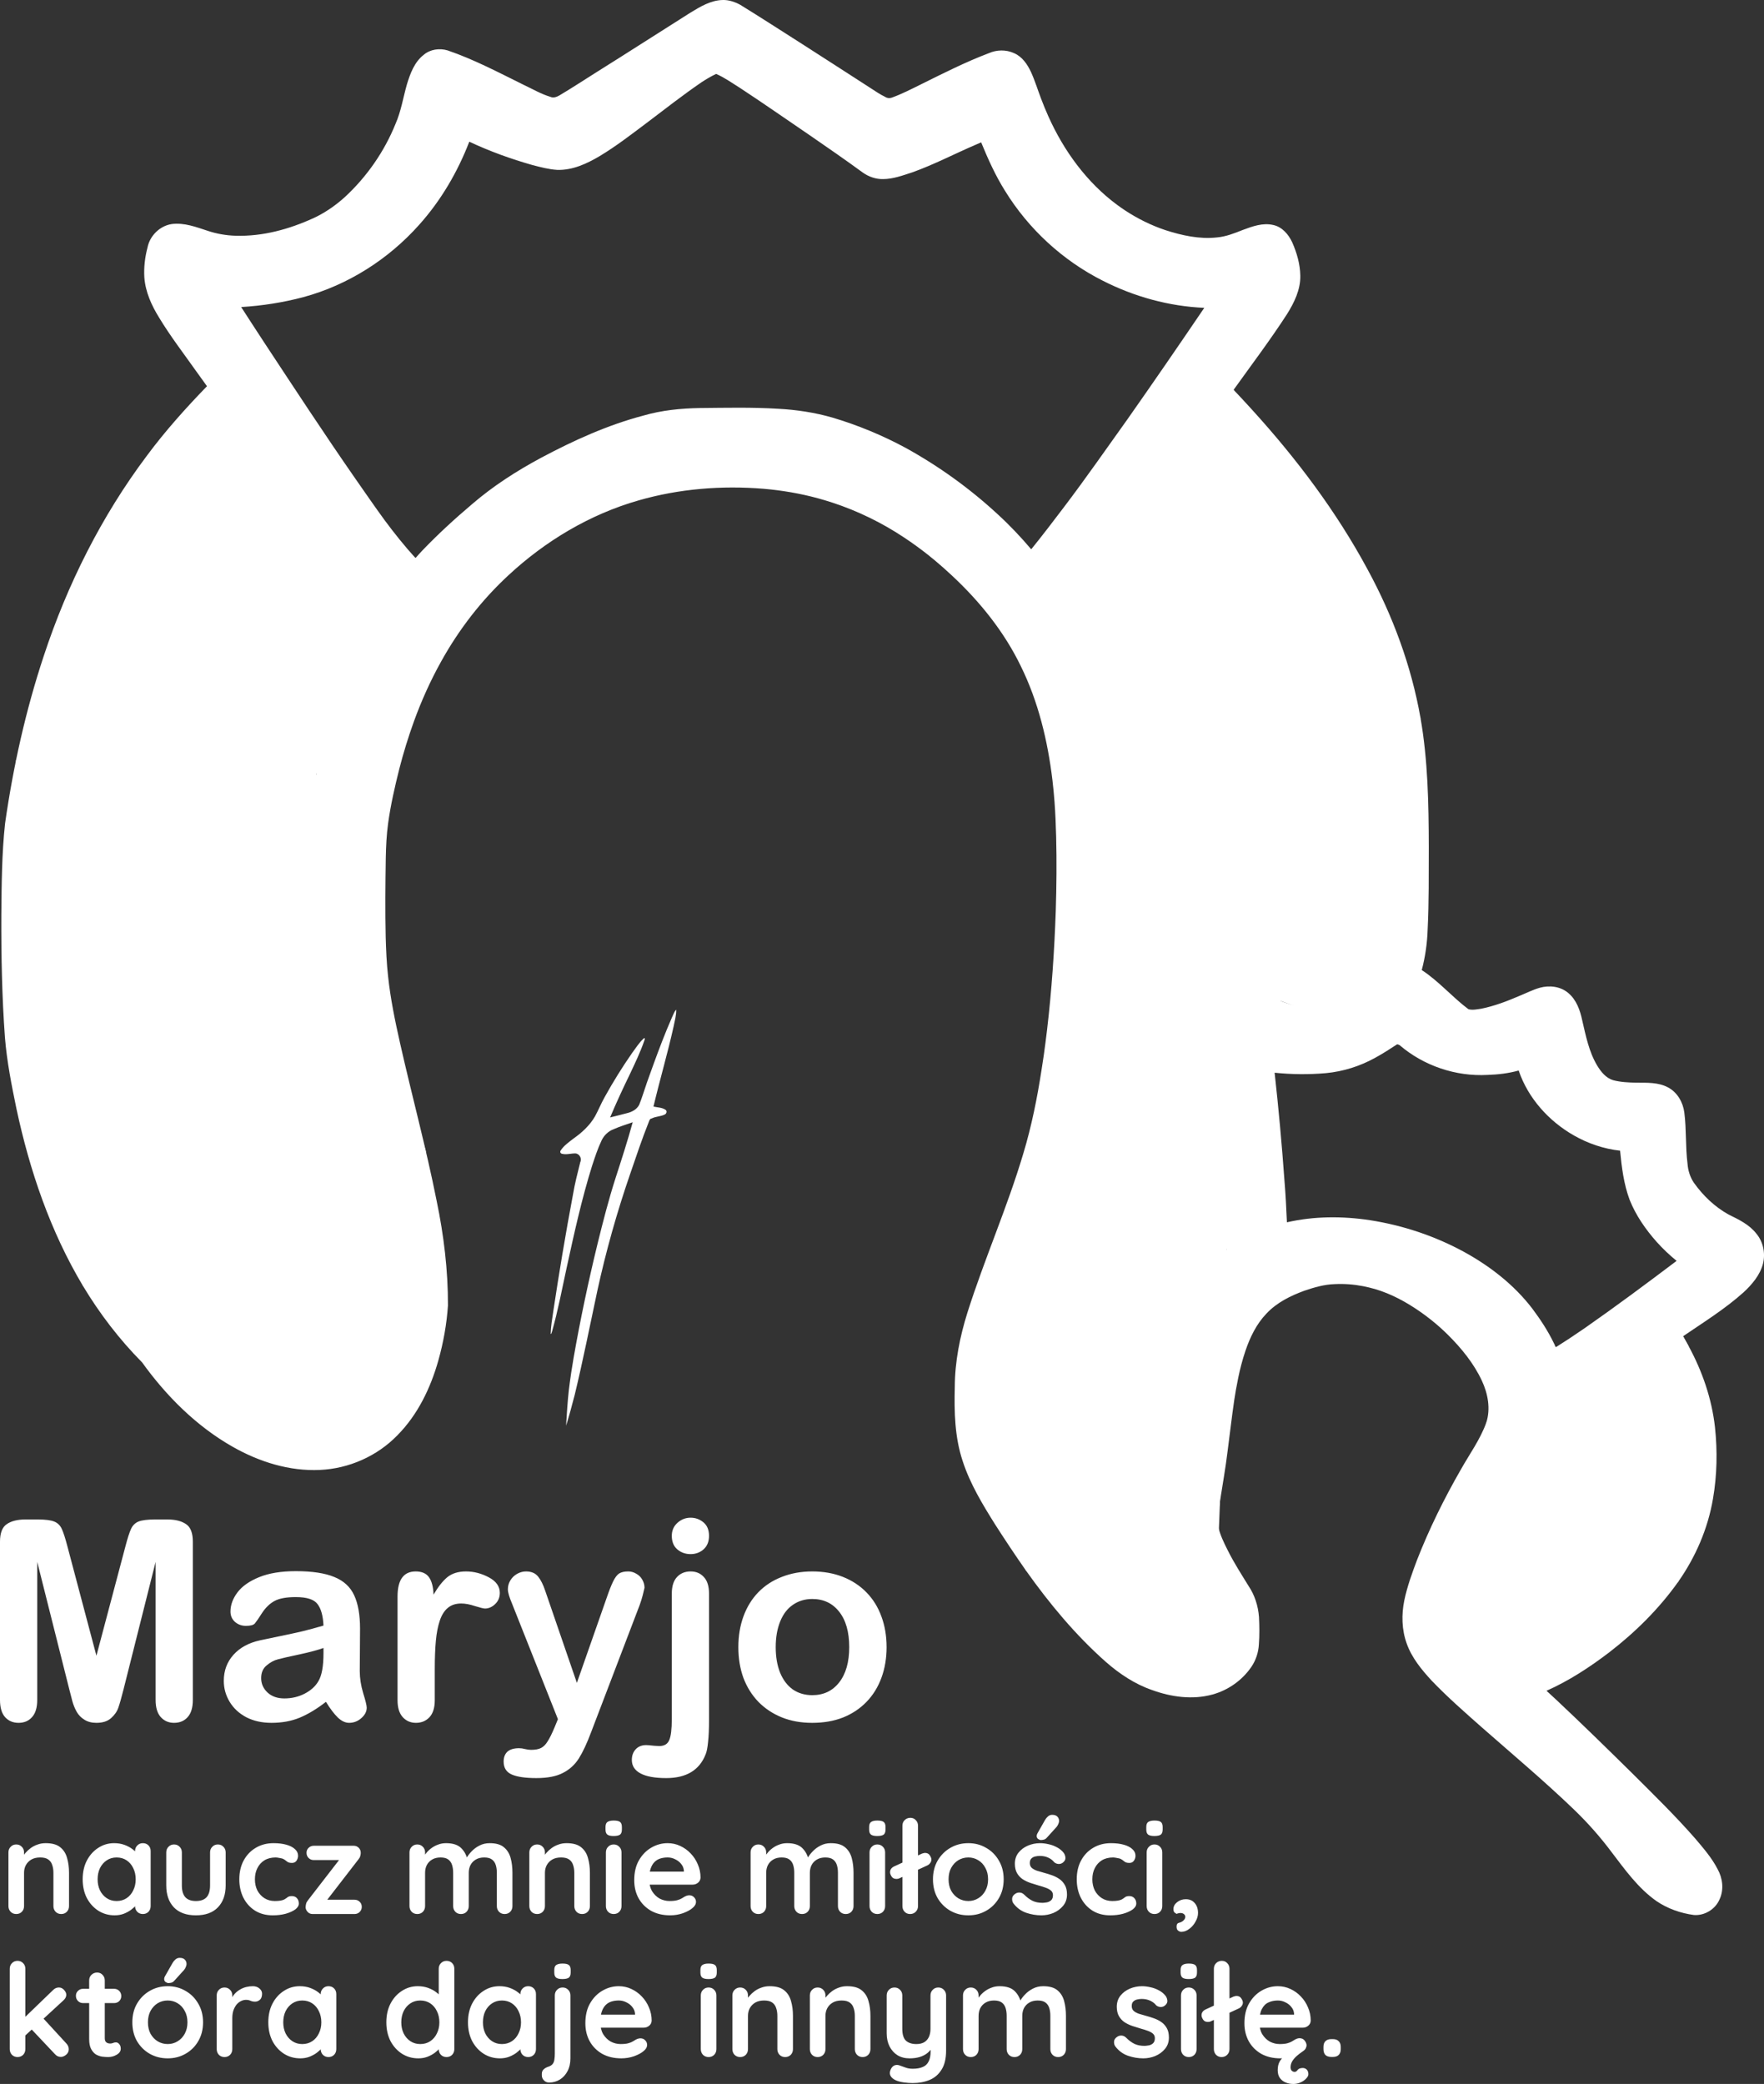 <svg xmlns="http://www.w3.org/2000/svg" xmlns:svg="http://www.w3.org/2000/svg" id="svg1" width="746.586" height="881.849" viewBox="0 0 746.586 881.849" xml:space="preserve"><rect x="0" y="0" width="746.586" height="881.849" fill="#333333" stroke="none"/><defs id="defs1"><linearGradient id="swatch43"><stop style="stop-color:#dc143b;stop-opacity:1;" offset="0" id="stop43"></stop></linearGradient></defs><g id="g1" transform="translate(-964.381,-632.607)"><path style="font-size:118.21px;line-height:0.8;font-family:'Arial Rounded MT Bold';-inkscape-font-specification:'Arial Rounded MT Bold, ';text-align:center;letter-spacing:0px;word-spacing:0px;text-anchor:middle;fill:#ffffff;stroke-width:31.917;stroke-linejoin:round" d="m 993.702,1347.449 -13.564,-53.91 v 58.412 q 0,4.848 -2.193,7.273 -2.136,2.424 -5.714,2.424 -3.463,0 -5.657,-2.366 -2.193,-2.424 -2.193,-7.33 v -66.955 q 0,-5.541 2.886,-7.446 2.886,-1.962 7.792,-1.962 h 5.31 q 4.791,0 6.926,0.866 2.193,0.866 3.232,3.117 1.039,2.251 2.367,7.33 l 12.294,46.349 12.294,-46.349 q 1.327,-5.079 2.366,-7.33 1.039,-2.251 3.175,-3.117 2.193,-0.866 6.984,-0.866 h 5.31 q 4.906,0 7.792,1.962 2.886,1.905 2.886,7.446 v 66.955 q 0,4.848 -2.193,7.273 -2.136,2.424 -5.772,2.424 -3.405,0 -5.599,-2.424 -2.193,-2.424 -2.193,-7.273 v -58.412 l -13.564,53.91 q -1.327,5.253 -2.193,7.734 -0.808,2.424 -3.059,4.444 -2.251,2.02 -6.234,2.02 -3.001,0 -5.079,-1.328 -2.078,-1.27 -3.232,-3.29 -1.154,-2.02 -1.847,-4.444 -0.635,-2.482 -1.328,-5.137 z m 108.629,5.31 q -5.714,4.444 -11.082,6.696 -5.31,2.193 -11.948,2.193 -6.061,0 -10.678,-2.366 -4.56,-2.424 -7.042,-6.522 -2.482,-4.098 -2.482,-8.889 0,-6.465 4.098,-11.024 4.098,-4.56 11.255,-6.118 1.501,-0.346 7.446,-1.558 5.945,-1.212 10.159,-2.193 4.271,-1.039 9.235,-2.482 -0.289,-6.234 -2.54,-9.12 -2.193,-2.944 -9.178,-2.944 -6.003,0 -9.062,1.674 -3.001,1.674 -5.195,5.022 -2.136,3.348 -3.059,4.444 -0.866,1.039 -3.809,1.039 -2.655,0 -4.618,-1.674 -1.905,-1.732 -1.905,-4.387 0,-4.156 2.944,-8.081 2.944,-3.925 9.177,-6.465 6.234,-2.54 15.527,-2.54 10.39,0 16.335,2.482 5.945,2.424 8.369,7.734 2.482,5.31 2.482,14.084 0,5.541 -0.058,9.408 0,3.867 -0.058,8.6 0,4.444 1.443,9.293 1.501,4.791 1.501,6.176 0,2.424 -2.309,4.444 -2.251,1.962 -5.137,1.962 -2.424,0 -4.791,-2.251 -2.366,-2.309 -5.022,-6.638 z m -1.039,-22.799 q -3.463,1.27 -10.101,2.713 -6.58,1.385 -9.12,2.078 -2.54,0.635 -4.848,2.597 -2.309,1.905 -2.309,5.368 0,3.579 2.713,6.118 2.713,2.482 7.099,2.482 4.675,0 8.6,-2.02 3.983,-2.078 5.83,-5.31 2.136,-3.579 2.136,-11.775 z m 47.099,8.947 v 13.16 q 0,4.791 -2.251,7.215 -2.251,2.366 -5.714,2.366 -3.405,0 -5.599,-2.424 -2.193,-2.424 -2.193,-7.157 v -43.867 q 0,-10.62 7.677,-10.62 3.925,0 5.657,2.482 1.732,2.482 1.905,7.33 2.828,-4.848 5.772,-7.33 3.001,-2.482 7.965,-2.482 4.964,0 9.639,2.482 4.675,2.482 4.675,6.58 0,2.886 -2.02,4.791 -1.962,1.847 -4.271,1.847 -0.866,0 -4.214,-1.039 -3.29,-1.097 -5.83,-1.097 -3.463,0 -5.657,1.847 -2.193,1.789 -3.405,5.368 -1.212,3.579 -1.674,8.543 -0.462,4.906 -0.462,12.006 z m 50.678,24.704 1.443,-3.521 -19.394,-48.831 q -1.789,-4.213 -1.789,-6.118 0,-2.02 1.039,-3.752 1.039,-1.732 2.828,-2.771 1.847,-1.039 3.809,-1.039 3.405,0 5.137,2.193 1.732,2.136 3.059,6.176 l 13.333,38.788 12.641,-36.075 q 1.501,-4.387 2.713,-6.869 1.212,-2.482 2.54,-3.348 1.385,-0.866 3.867,-0.866 1.789,0 3.405,0.981 1.674,0.923 2.54,2.54 0.923,1.616 0.923,3.405 -0.231,1.097 -0.75,3.117 -0.519,2.02 -1.27,4.098 l -20.548,53.795 q -2.655,7.099 -5.195,11.14 -2.54,4.04 -6.753,6.176 -4.156,2.193 -11.255,2.193 -6.926,0 -10.389,-1.501 -3.463,-1.501 -3.463,-5.483 0,-2.713 1.616,-4.214 1.674,-1.443 4.906,-1.443 1.27,0 2.482,0.346 1.501,0.346 2.597,0.346 2.713,0 4.271,-0.808 1.558,-0.808 2.771,-2.828 1.27,-1.962 2.886,-5.83 z m 65.397,-56.623 v 53.448 q 0,5.714 -0.404,9.293 -0.346,3.636 -1.039,5.253 -3.925,10.043 -16.681,10.043 -7.157,0 -10.851,-1.962 -3.694,-1.962 -3.694,-5.714 0,-2.771 1.674,-4.56 1.674,-1.732 4.387,-1.732 0.346,0 1.154,0.058 0.75,0.115 2.251,0.231 1.558,0.115 2.136,0.115 3.175,0 4.214,-2.482 1.097,-2.482 1.097,-8.889 v -53.102 q 0,-4.675 2.193,-7.042 2.193,-2.366 5.772,-2.366 3.463,0 5.599,2.366 2.193,2.309 2.193,7.042 z m -7.792,-16.739 q -3.29,0 -5.657,-2.02 -2.309,-2.02 -2.309,-5.714 0,-3.348 2.366,-5.483 2.424,-2.193 5.599,-2.193 3.059,0 5.426,1.962 2.366,1.962 2.366,5.714 0,3.636 -2.309,5.714 -2.309,2.02 -5.483,2.02 z m 82.943,39.365 q 0,7.042 -2.193,12.987 -2.193,5.945 -6.349,10.216 -4.156,4.271 -9.928,6.58 -5.772,2.251 -12.987,2.251 -7.157,0 -12.871,-2.309 -5.714,-2.309 -9.928,-6.58 -4.156,-4.329 -6.349,-10.159 -2.136,-5.887 -2.136,-12.987 0,-7.157 2.193,-13.102 2.193,-5.945 6.291,-10.159 4.098,-4.214 9.928,-6.465 5.83,-2.309 12.871,-2.309 7.157,0 12.987,2.309 5.83,2.309 9.986,6.58 4.156,4.271 6.291,10.159 2.193,5.887 2.193,12.987 z m -15.815,0 q 0,-9.639 -4.271,-15.007 -4.213,-5.368 -11.371,-5.368 -4.618,0 -8.139,2.424 -3.521,2.366 -5.426,7.042 -1.905,4.675 -1.905,10.909 0,6.176 1.847,10.794 1.905,4.618 5.368,7.099 3.521,2.424 8.254,2.424 7.157,0 11.371,-5.368 4.271,-5.426 4.271,-14.949 z" id="text37" aria-label="Maryjo"></path><path id="path7-8" style="fill:#ffffff;stroke-width:0.665" d="m 1250.496,1059.908 c -0.833,0.933 -1.198,2.212 -1.757,3.322 -2.898,6.601 -5.408,13.239 -7.869,19.994 -0.906,2.484 -1.829,5.026 -2.658,7.393 -1.107,3.145 -2.035,6.362 -3.287,9.451 -0.983,1.989 -3.07,3.078 -5.145,3.575 -2.378,0.657 -4.786,1.206 -7.176,1.819 2.577,-6.149 5.391,-12.194 8.3,-18.191 2.235,-4.753 4.536,-9.5 6.233,-14.476 0.18,-0.408 0.28,-1.312 -0.367,-0.7 -1.938,1.759 -3.313,4.038 -4.879,6.117 -4.16,5.976 -8.01,12.174 -11.539,18.543 -1.519,2.676 -2.662,5.543 -4.136,8.24 -2.179,3.793 -5.446,6.813 -8.992,9.312 -2.013,1.564 -4.22,3.054 -5.608,5.237 -0.323,0.599 0.068,1.255 0.733,1.315 1.836,0.454 3.712,-0.205 5.551,-0.168 1.777,0.089 2.858,2.211 2.055,3.755 -1.124,4.53 -2.304,9.051 -3.07,13.659 -3.111,16.515 -5.878,33.064 -8.377,49.666 -0.429,3.067 -1.003,6.141 -1.058,9.241 0.235,0.424 0.447,-0.708 0.56,-0.901 2.53,-8.952 4.264,-18.103 6.231,-27.189 3.143,-14.387 6.302,-28.799 10.691,-42.868 1.215,-3.705 2.424,-7.437 4.109,-10.959 1.047,-2.134 2.868,-3.867 5.113,-4.683 2.599,-1.161 5.34,-1.959 8.013,-2.926 -2.166,7.903 -4.691,15.698 -7.217,23.491 -2.965,9.217 -5.332,18.486 -7.643,27.857 -3.9,16.013 -7.32,32.146 -10.159,48.381 -0.368,2.118 -0.683,4.121 -1.019,6.266 -0.164,1.195 -0.405,2.809 -0.571,4.025 -0.658,4.644 -1.02,9.512 -1.322,14.211 -0.099,1.4 -0.179,2.801 -0.26,4.202 1.329,-4.344 2.533,-8.745 3.667,-13.15 3.51,-14.582 6.411,-29.235 9.547,-43.92 3.636,-16.72 8.287,-33.215 13.867,-49.39 2.544,-7.393 5.011,-14.82 7.913,-22.083 0.261,-0.648 0.43,-1.388 1.244,-1.484 1.728,-0.893 3.781,-0.789 5.505,-1.662 0.803,-0.347 1.117,-1.566 0.27,-2.053 -1.479,-0.973 -3.357,-0.908 -5.029,-1.322 2.68,-11.309 5.976,-22.464 8.504,-33.809 0.461,-2.348 1.168,-4.724 1.112,-7.118 l -0.052,-0.029 z"></path><path id="path2-2" style="fill:#ffffff;stroke-width:0.665" d="m 1270.291,632.609 c -5.069,0.087 -9.527,2.815 -13.723,5.369 -13.23,8.334 -26.365,16.822 -39.624,25.11 -5.268,3.309 -10.464,6.739 -15.819,9.907 -1.128,0.644 -2.492,1.173 -3.764,0.605 -3.959,-1.184 -7.538,-3.314 -11.265,-5.051 -10.591,-5.225 -21.078,-10.8 -32.286,-14.618 -3.417,-1.009 -7.363,-0.471 -10.116,1.888 -3.929,3.06 -5.707,7.936 -7.108,12.54 -1.573,5.544 -2.456,11.306 -4.785,16.615 -4.759,11.787 -12.196,22.485 -21.543,31.095 -3.505,3.16 -7.389,5.912 -11.591,8.068 -0.338,0.154 -1.164,0.584 -1.706,0.819 -10.268,4.686 -21.483,7.752 -32.841,7.404 -3.907,-0.098 -7.989,-0.81 -11.587,-1.998 -4.996,-1.626 -10.164,-3.65 -15.517,-2.935 -5.027,0.772 -9.228,4.951 -10.204,9.918 -1.085,4.109 -1.596,8.4 -1.344,12.647 0.459,6.103 3.027,11.812 6.215,16.955 4.798,7.955 10.483,15.319 15.839,22.896 1.487,2.064 2.974,4.129 4.46,6.193 -9.048,9.34 -17.756,19.044 -25.502,29.502 -19.124,25.474 -33.566,54.314 -43.541,84.526 -7.662,23.077 -12.969,46.903 -16.408,70.963 -1.404,12.875 -1.459,25.845 -1.586,38.781 -0.064,17.326 0.271,34.667 1.536,51.951 0.828,10.11 2.807,20.077 4.856,29.996 5.596,26.174 14.343,51.911 28.13,74.957 7.045,11.729 15.416,22.678 25.051,32.401 10.264,14.274 23.022,27.038 38.398,35.749 11.17,6.338 23.964,10.387 36.907,9.76 12.233,-0.544 24.202,-5.839 32.736,-14.64 8.6,-8.667 14.045,-19.983 17.334,-31.63 2.144,-7.604 3.545,-15.431 4.077,-23.315 0.045,-14.87 -1.752,-29.701 -4.778,-44.246 -4.462,-22.493 -10.53,-44.7 -15.551,-67.019 -2.091,-9.294 -3.993,-18.522 -5.012,-28.014 -0.617,-5.503 -0.854,-11.207 -1.008,-16.634 -0.249,-11.206 -0.132,-22.416 0.039,-33.622 0.097,-4.705 0.319,-9.584 0.963,-14.334 1.067,-7.854 2.85,-15.593 4.774,-23.276 1.719,-6.711 3.82,-13.517 6.203,-20.099 3.096,-8.534 6.965,-17.172 11.472,-25.241 7.486,-13.508 17.031,-25.891 28.369,-36.39 15.677,-14.596 34.586,-25.919 55.239,-31.81 17.141,-4.933 35.207,-6.366 52.957,-4.905 7.714,0.665 15.38,1.969 22.854,3.999 1.996,0.543 4.214,1.203 6.268,1.882 10.621,3.481 20.963,8.52 30.338,14.778 3.418,2.258 6.731,4.672 9.951,7.204 0.912,0.737 2.123,1.698 3.066,2.494 2.517,2.115 5.015,4.335 7.345,6.522 11.698,10.93 21.923,23.632 28.929,38.088 7.463,15.123 11.439,31.735 13.435,48.413 0.369,3.086 0.634,6.029 0.873,9.149 0.366,4.808 0.549,9.875 0.686,14.674 0.267,10.475 0.164,21.065 -0.164,31.469 -0.589,16.839 -1.702,33.506 -3.681,50.262 -0.431,3.706 -0.907,7.276 -1.42,10.951 -0.293,1.909 -0.605,4.073 -0.928,6.078 -1.834,11.898 -4.205,23.734 -7.686,35.268 -6.75,22.727 -16.444,44.611 -23.636,67.27 -3.212,10.211 -5.345,20.837 -5.385,31.572 -0.273,10.517 -0.032,21.28 3.337,31.353 3.12,9.628 8.418,18.339 13.759,26.867 4.212,6.552 8.515,13.049 12.991,19.424 9.946,14.005 20.999,27.337 33.891,38.739 5.747,5.033 12.234,9.36 19.496,11.86 8.106,2.959 17.136,4.223 25.568,1.904 6.621,-1.806 12.567,-5.99 16.451,-11.652 1.933,-2.818 3.024,-6.159 3.208,-9.566 0.297,-3.855 0.232,-7.735 0.045,-11.592 -0.35,-4.676 -1.811,-9.288 -4.447,-13.184 -3.039,-4.951 -6.201,-9.839 -8.786,-15.051 -1.646,-3.251 -3.271,-6.584 -4.06,-10.16 -0.246,-3.559 0.339,-7.109 0.795,-10.629 1.091,-6.99 2.339,-13.956 3.192,-20.981 0.953,-7.24 1.77,-14.5 2.83,-21.726 0.197,-1.291 0.456,-2.876 0.69,-4.277 0.646,-3.602 1.364,-7.193 2.292,-10.734 0.235,-0.87 0.552,-2.029 0.842,-3 0.249,-0.835 0.621,-2.003 0.945,-2.954 1.944,-5.716 4.644,-11.304 8.871,-15.694 4.335,-4.643 10.171,-7.53 16.064,-9.677 4.131,-1.411 8.382,-2.65 12.775,-2.783 4.052,-0.212 8.126,0.107 12.11,0.873 0.621,0.128 1.615,0.33 2.374,0.522 7.015,1.646 13.56,4.865 19.557,8.808 3.199,2.082 6.252,4.382 9.156,6.857 0.276,0.237 1.081,0.94 1.359,1.186 1.14,1.029 2.302,2.099 3.301,3.097 5.76,5.712 11.01,12.114 14.466,19.503 2.553,5.471 3.782,11.887 1.875,17.752 -2.558,7.142 -7.09,13.307 -10.775,19.873 -7.078,12.305 -13.385,25.073 -18.554,38.299 -2.085,5.562 -4.139,11.175 -5.357,17.002 -1.254,6.049 -1.109,12.46 1.004,18.304 2.143,6.065 6.324,11.113 10.63,15.777 6.703,6.981 13.992,13.364 21.238,19.768 13.053,11.469 26.378,22.65 38.914,34.696 5.788,5.58 11.141,11.607 15.949,18.053 5.647,7.417 11.194,15.191 18.894,20.644 4.723,3.234 10.276,5.189 15.932,5.941 4.521,0.341 9.06,-2.411 10.838,-6.586 1.922,-4.05 1.356,-8.917 -0.778,-12.769 -2.492,-4.855 -6.115,-8.998 -9.623,-13.133 -8.366,-9.544 -17.446,-18.426 -26.44,-27.37 -10.671,-10.526 -21.387,-21.011 -32.314,-31.27 -1.347,-1.259 -2.708,-2.503 -4.068,-3.748 9.457,-4.211 18.187,-9.902 26.406,-16.16 11.101,-8.534 21.184,-18.499 29.309,-29.93 7.382,-10.503 12.621,-22.571 14.754,-35.256 1.714,-9.953 1.903,-20.151 0.829,-30.185 -1.346,-12.049 -5.367,-23.703 -11.156,-34.324 -0.763,-1.401 -1.535,-2.797 -2.341,-4.174 8.712,-5.947 17.745,-11.531 25.617,-18.601 3.561,-3.311 6.904,-7.222 8.182,-12.015 1.116,-4.381 0.158,-9.276 -2.764,-12.766 -2.982,-3.882 -7.513,-6.028 -11.799,-8.132 -5.886,-3.265 -10.857,-8.055 -14.727,-13.532 -1.571,-2.361 -2.423,-5.134 -2.631,-7.952 -0.908,-7.165 -0.431,-14.429 -1.345,-21.591 -0.537,-4.368 -2.958,-8.65 -6.937,-10.729 -4.105,-2.19 -8.916,-1.953 -13.425,-1.979 -3.273,-0.084 -6.594,-0.213 -9.774,-1.054 -3.048,-0.911 -5.169,-3.569 -6.754,-6.191 -3.508,-5.854 -4.811,-12.634 -6.345,-19.191 -0.895,-4.242 -2.448,-8.638 -5.872,-11.506 -3.3,-2.827 -8.034,-3.372 -12.121,-2.216 -2.947,0.844 -5.686,2.264 -8.521,3.41 -5.237,2.248 -10.602,4.317 -16.204,5.443 -1.781,0.25 -3.651,0.689 -5.424,0.212 -6.885,-5.155 -12.527,-11.848 -19.756,-16.57 1.493,-5.598 2.31,-11.411 2.492,-17.163 0.582,-11.639 0.441,-23.299 0.486,-34.949 -0.05,-18.247 -0.359,-36.603 -3.516,-54.623 -3.888,-22.028 -11.758,-43.258 -22.439,-62.88 -13.185,-24.454 -30.03,-46.788 -48.684,-67.319 -2.627,-2.893 -5.282,-5.761 -7.973,-8.594 7.59,-10.594 15.459,-21.002 22.551,-31.942 3.095,-4.927 5.825,-10.469 5.679,-16.43 -0.093,-4.872 -1.477,-9.649 -3.438,-14.079 -1.564,-3.335 -4.245,-6.496 -8,-7.293 -4.397,-1.039 -8.825,0.562 -12.903,2.091 -3.543,1.4 -7.137,2.842 -10.971,3.17 -7.388,0.813 -14.791,-0.846 -21.792,-3.092 -6.066,-2.033 -11.842,-4.9 -17.177,-8.426 -0.965,-0.647 -2.171,-1.476 -3.201,-2.24 -12.892,-9.519 -22.596,-22.879 -29.119,-37.419 -1.12,-2.489 -2.161,-5.029 -3.091,-7.503 -1.462,-3.812 -2.605,-7.646 -4.311,-11.373 -1.541,-3.274 -3.76,-6.524 -7.221,-7.959 -3.355,-1.526 -7.321,-1.427 -10.67,0.068 -9.82,3.723 -19.201,8.481 -28.599,13.139 -4.068,2.014 -8.123,4.104 -12.396,5.648 -0.952,0.343 -1.993,0.24 -2.83,-0.33 -2.042,-0.991 -3.942,-2.248 -5.756,-3.452 -9.776,-6.339 -19.587,-12.626 -29.387,-18.931 -8.7,-5.533 -17.356,-11.14 -26.133,-16.549 -2.264,-1.251 -4.814,-2.108 -7.424,-2.062 z m -2.822,31.276 c 3.555,1.525 6.702,3.826 9.981,5.849 10.01,6.569 19.824,13.429 29.723,20.163 7.499,5.167 14.995,10.343 22.348,15.716 2.515,1.787 5.551,2.857 8.655,2.779 4.274,-0.022 8.333,-1.569 12.349,-2.861 9.277,-3.313 18.009,-7.92 27.054,-11.788 0.685,-0.306 1.376,-0.598 2.064,-0.897 2.896,7.065 6.038,14.064 10.111,20.539 9.944,16.149 24.413,29.474 41.357,38.003 13.303,6.775 28.03,10.844 42.964,11.484 -10.699,15.764 -21.462,31.422 -32.418,47.015 -8.922,12.465 -17.668,25.062 -26.938,37.273 -4.535,5.997 -9.14,12.014 -13.888,17.89 -4.45,-5.259 -9.193,-10.27 -14.286,-14.912 -11.739,-10.844 -24.807,-20.25 -38.795,-27.974 -9.885,-5.347 -20.332,-9.665 -31.105,-12.866 -7.442,-2.135 -15.135,-3.303 -22.86,-3.712 -11.018,-0.686 -22.065,-0.417 -33.096,-0.321 -8.109,0.141 -16.263,0.935 -24.072,3.217 -15.142,3.991 -29.482,10.521 -43.267,17.861 -10.33,5.554 -20.268,11.924 -29.168,19.591 -7.334,6.208 -14.43,12.713 -21.078,19.653 -0.983,1.034 -1.929,2.102 -2.874,3.171 -4.66,-5.121 -8.998,-10.53 -13.113,-16.096 -4.186,-5.716 -8.299,-11.741 -12.411,-17.606 -13.231,-19.034 -25.922,-38.434 -38.682,-57.785 -3.173,-4.875 -6.417,-9.801 -9.566,-14.729 8.887,-0.549 17.739,-1.915 26.346,-4.211 18.851,-5.104 35.974,-16.014 48.948,-30.566 9.216,-10.262 16.297,-22.352 21.249,-35.202 8.622,4.067 17.626,7.304 26.792,9.909 3.433,0.872 6.894,1.82 10.444,2.019 6.477,0.211 12.552,-2.632 17.998,-5.861 6.964,-4.183 13.389,-9.182 19.883,-14.045 7.732,-5.848 15.366,-11.84 23.375,-17.309 1.919,-1.252 3.905,-2.412 5.978,-3.392 z m -183.967,175.657 c 6.323,8.804 12.789,17.507 19.009,26.385 6.543,9.155 13.218,18.216 19.821,27.328 -2.208,3.865 -4.746,7.543 -6.668,11.569 -8.912,17.303 -14.029,36.29 -17.381,55.384 -2.62,15.293 -4.151,30.776 -4.525,46.287 -0.193,21.102 3.427,41.988 7.302,62.657 4.324,22.539 9.18,44.973 13.409,67.532 1.782,9.296 3.489,18.629 4.971,27.926 1.242,8.204 2.619,16.428 2.817,24.74 0.171,3.126 -0.307,6.318 -1.764,9.116 -2.497,4.736 -6.463,8.571 -10.848,11.573 -5.197,3.47 -11.127,6.128 -17.405,6.695 -2.935,0.267 -6.084,-0.012 -8.554,-1.769 -12.479,-9.657 -25.71,-18.453 -37.019,-29.534 -10.464,-10.105 -19.721,-21.62 -26.379,-34.598 -3.134,-6.231 -5.227,-12.914 -7.363,-19.534 -2.607,-8.326 -4.93,-16.791 -7.04,-25.302 -2.807,-11.527 -5.425,-23.301 -7.305,-35.092 -0.533,-3.442 -1.028,-7.163 -1.342,-10.416 -1.245,-14.292 -1.518,-28.57 -1.453,-42.914 0.026,-3.602 0.09,-7.199 0.208,-10.73 0.179,-5.216 0.401,-10.585 0.887,-15.69 0.226,-2.31 0.502,-4.405 0.801,-6.705 0.191,-1.321 0.412,-2.94 0.645,-4.373 1.505,-9.474 3.294,-19.081 5.566,-28.479 6.557,-27.735 17.025,-54.553 31.142,-79.317 3.159,-5.563 6.566,-11.14 9.985,-16.444 7.589,-11.663 15.811,-22.927 24.772,-33.576 0.5,-0.95 0.942,-0.67 1.359,0.17 4.117,5.703 8.234,11.406 12.351,17.109 z m 385.873,-12.669 c 6.099,6.412 11.97,12.974 17.679,19.693 7.933,9.546 14.578,20.077 20.857,30.76 4.13,7.127 7.966,14.356 11.514,21.759 0.73,1.512 1.492,3.176 2.196,4.691 10.737,23.329 17.703,48.469 19.724,74.1 0.257,3.219 0.437,6.478 0.538,9.653 0.161,5.216 0.111,10.492 -0.103,15.639 -0.065,1.184 -0.144,2.683 -0.228,3.988 -0.652,10.021 -2.051,19.991 -4.12,29.817 -0.27,1.219 -0.585,2.732 -0.9,4.063 -1.256,5.37 -2.662,10.711 -4.345,15.962 -3.749,1.122 -7.548,2.327 -11.478,2.537 -3.567,-0.097 -7.048,-1.051 -10.458,-2.03 -1.331,-0.409 -2.444,-0.791 -3.774,-1.311 -3.164,-1.197 -6.08,-3.068 -9.447,-3.697 -4.133,-0.962 -8.717,-0.369 -12.194,2.168 -3.878,2.725 -6.52,6.95 -7.985,11.402 -1.639,5.686 -0.951,11.664 -0.663,17.479 0.939,14.296 2.519,28.539 3.853,42.802 1.144,11.709 2.288,23.417 3.432,35.126 -4.478,4.314 -8.793,8.902 -11.914,14.321 -6.943,11.427 -10.526,24.527 -12.825,37.599 -1.971,11.803 -2.781,23.759 -4.397,35.611 -0.92,7.231 -1.329,14.517 -1.371,21.805 -0.03,7.094 0.131,14.217 1.095,21.253 0.92,5.931 3.209,11.614 6.55,16.593 2.507,3.859 5.413,7.439 7.96,11.272 -0.544,0.646 -1.391,0.852 -2.185,0.587 -3.2,-0.692 -6.045,-2.439 -8.82,-4.106 -4.91,-3.073 -9.569,-6.578 -13.632,-10.72 -1.632,-1.608 -3.115,-3.217 -4.691,-4.944 -4.723,-5.256 -9.316,-10.829 -13.603,-16.598 -2.299,-3.063 -4.615,-6.343 -6.793,-9.579 -0.927,-1.4 -2.021,-3.014 -2.981,-4.519 -2.766,-4.249 -5.426,-8.643 -7.841,-13.018 -1.089,-1.977 -2.255,-4.176 -3.293,-6.282 -4.07,-8.348 -7.559,-17.284 -7.824,-26.68 -0.305,-9.718 2.769,-19.095 5.847,-28.183 7.208,-21.247 15.698,-42.028 23.157,-63.183 3.277,-9.5 5.86,-19.219 8.208,-28.985 4.981,-20.107 9.035,-40.505 10.718,-61.176 1.63,-19.086 1.898,-38.268 1.432,-57.411 -0.629,-19.25 -3.017,-38.621 -9.236,-56.924 -3.967,-11.917 -9.555,-23.208 -15.457,-34.267 -0.18,-0.615 -1.074,-1.274 -0.374,-1.836 15.372,-22.452 30.733,-44.911 46.146,-67.335 0.675,0.702 1.35,1.405 2.026,2.108 z m 87.311,247.952 c 10.208,8.788 23.868,13.402 37.314,12.643 4.428,-0.142 8.865,-0.664 13.14,-1.857 3.941,11.65 12.675,21.362 23.279,27.423 6.021,3.45 12.73,5.743 19.639,6.493 0.672,7.031 1.558,14.144 4.04,20.799 2.624,6.576 6.727,12.478 11.404,17.756 2.607,2.912 5.457,5.603 8.48,8.078 -12.826,9.685 -25.729,19.277 -38.91,28.476 -2.072,1.422 -4.432,3.014 -6.503,4.393 -1.901,1.246 -3.877,2.516 -5.636,3.617 -0.391,-0.136 -0.523,-1.111 -0.84,-1.54 -2.51,-5.236 -5.719,-10.116 -9.194,-14.757 -7.714,-10.076 -17.933,-17.999 -29.015,-24.062 -12.326,-6.703 -25.843,-11.191 -39.7,-13.348 -11.635,-1.756 -23.629,-1.731 -35.133,0.898 -0.258,-5.874 -0.547,-11.746 -1.038,-17.605 -1.096,-15.256 -2.483,-30.491 -4.167,-45.693 7.208,0.744 14.494,0.809 21.713,0.179 7.304,-0.689 14.436,-2.933 20.846,-6.497 3.322,-1.808 6.495,-3.873 9.655,-5.947 0.208,0.184 0.417,0.369 0.626,0.553 z m 95.778,140.33 c 4.866,7.847 7.899,16.745 9.467,25.816 0.894,5.237 0.835,10.681 -0.656,15.805 -3.474,14.216 -11.359,27.05 -21.267,37.696 -6.796,7.371 -14.466,13.931 -22.766,19.552 -1.394,0.946 -3.027,2.021 -4.541,2.975 -5.553,3.518 -11.3,6.72 -17.127,9.759 -1.835,-2.499 -3.711,-5.193 -4.031,-8.366 -0.4,-3.123 -0.276,-6.311 0.165,-9.421 0.737,-4.549 3.198,-8.528 5.33,-12.53 6.635,-11.705 15.006,-22.365 21.047,-34.417 4.298,-8.427 7.923,-17.407 8.877,-26.892 0.125,-1.47 0.171,-2.945 0.264,-4.418 8.006,-5.8 16.425,-10.991 24.693,-16.402 0.182,0.281 0.364,0.561 0.546,0.842 z"></path><path style="fill:#ffffff;stroke-width:41.953;stroke-linejoin:round" d="m 1067.261,809.97 -96.114,144.437 28.318,222.305 133.092,63.271 12.054,-120.232 -46.329,-159.544 41.946,-91.451 z" id="path39-4"></path><path style="fill:#ffffff;stroke-width:41.953;stroke-linejoin:round" d="m 1400.829,865.049 23.739,168.355 -42.045,193.059 16.044,70.703 78.955,52.503 3.206,-81.834 2.746,-106.365 23.005,-105.279 50.208,18.633 8.893,-138.459 -79.096,-138.792 z" id="path40-5"></path><path style="fill:#ffffff;stroke-width:41.953;stroke-linejoin:round" d="m 1676.715,1198.061 -83.291,36.546 -9.467,122.231 90.671,-54.838 4.427,-99.764 z" id="path41-5"></path><g id="text3" style="font-size:73.357px;line-height:0;font-family:Caladea;-inkscape-font-specification:Caladea;letter-spacing:0px;word-spacing:0px;fill:#ffffff;stroke-width:0.409;stroke-linejoin:round" aria-label=" &#10;naucz mnie mi&#x142;o&#x15B;ci, &#10;kt&#xF3;ra daje innym si&#x142;&#x119;."><path style="font-weight:bold;font-size:55.018px;line-height:1.1;font-family:Quicksand;-inkscape-font-specification:'Quicksand Bold'" d="m 983.691,1412.563 q 4.071,0 6.162,1.706 2.146,1.706 2.916,4.566 0.825,2.806 0.825,6.272 v 14.085 q 0,1.431 -0.935,2.421 -0.935,0.935 -2.366,0.935 -1.43,0 -2.366,-0.935 -0.935,-0.99 -0.935,-2.421 v -14.085 q 0,-1.816 -0.495,-3.246 -0.44,-1.486 -1.651,-2.366 -1.21,-0.88 -3.466,-0.88 -2.201,0 -3.741,0.88 -1.485,0.88 -2.311,2.366 -0.77,1.43 -0.77,3.246 v 14.085 q 0,1.431 -0.935,2.421 -0.935,0.935 -2.366,0.935 -1.43,0 -2.366,-0.935 -0.935,-0.99 -0.935,-2.421 v -22.722 q 0,-1.43 0.935,-2.366 0.935,-0.99 2.366,-0.99 1.43,0 2.366,0.99 0.935,0.935 0.935,2.366 v 2.366 l -0.825,-0.165 q 0.495,-0.935 1.43,-1.981 0.935,-1.1 2.201,-2.036 1.265,-0.935 2.861,-1.485 1.596,-0.605 3.466,-0.605 z m 41.153,0 q 1.431,0 2.366,0.935 0.935,0.935 0.935,2.421 v 23.272 q 0,1.431 -0.935,2.421 -0.935,0.935 -2.366,0.935 -1.43,0 -2.366,-0.935 -0.935,-0.99 -0.935,-2.421 v -2.696 l 1.21,0.495 q 0,0.715 -0.77,1.761 -0.77,0.99 -2.091,1.981 -1.32,0.99 -3.136,1.706 -1.761,0.66 -3.851,0.66 -3.796,0 -6.877,-1.926 -3.081,-1.981 -4.897,-5.392 -1.761,-3.466 -1.761,-7.923 0,-4.511 1.761,-7.923 1.816,-3.466 4.841,-5.392 3.026,-1.981 6.712,-1.981 2.366,0 4.346,0.715 1.981,0.715 3.411,1.816 1.486,1.1 2.256,2.256 0.825,1.1 0.825,1.871 l -1.981,0.715 v -4.016 q 0,-1.431 0.935,-2.366 0.935,-0.99 2.366,-0.99 z m -11.114,24.483 q 2.421,0 4.236,-1.21 1.816,-1.21 2.806,-3.301 1.045,-2.091 1.045,-4.676 0,-2.641 -1.045,-4.731 -0.99,-2.091 -2.806,-3.301 -1.816,-1.21 -4.236,-1.21 -2.366,0 -4.181,1.21 -1.816,1.21 -2.861,3.301 -0.99,2.091 -0.99,4.731 0,2.586 0.99,4.676 1.045,2.091 2.861,3.301 1.816,1.21 4.181,1.21 z m 42.859,-23.933 q 1.431,0 2.366,0.99 0.935,0.935 0.935,2.366 v 13.975 q 0,5.832 -3.246,9.243 -3.246,3.411 -9.353,3.411 -6.107,0 -9.353,-3.411 -3.191,-3.411 -3.191,-9.243 v -13.975 q 0,-1.43 0.935,-2.366 0.935,-0.99 2.366,-0.99 1.43,0 2.366,0.99 0.935,0.935 0.935,2.366 v 13.975 q 0,3.356 1.486,5.007 1.486,1.596 4.456,1.596 3.026,0 4.511,-1.596 1.486,-1.651 1.486,-5.007 v -13.975 q 0,-1.43 0.935,-2.366 0.935,-0.99 2.366,-0.99 z m 23.548,-0.55 q 3.136,0 5.447,0.66 2.366,0.66 3.631,1.871 1.32,1.155 1.32,2.806 0,1.1 -0.66,2.091 -0.66,0.935 -1.926,0.935 -0.88,0 -1.486,-0.22 -0.55,-0.275 -0.99,-0.66 -0.44,-0.385 -1.045,-0.715 -0.55,-0.33 -1.706,-0.495 -1.1,-0.22 -1.651,-0.22 -2.806,0 -4.787,1.21 -1.926,1.21 -2.971,3.301 -1.045,2.036 -1.045,4.731 0,2.641 1.045,4.731 1.1,2.036 2.971,3.246 1.926,1.21 4.401,1.21 1.375,0 2.366,-0.165 0.99,-0.165 1.651,-0.495 0.77,-0.44 1.375,-0.935 0.605,-0.495 1.816,-0.495 1.431,0 2.201,0.935 0.77,0.88 0.77,2.201 0,1.375 -1.54,2.531 -1.54,1.1 -4.071,1.816 -2.476,0.66 -5.392,0.66 -4.346,0 -7.537,-1.981 -3.191,-2.036 -4.952,-5.502 -1.706,-3.466 -1.706,-7.758 0,-4.511 1.816,-7.923 1.871,-3.466 5.117,-5.392 3.301,-1.981 7.537,-1.981 z m 34.276,23.933 q 1.321,0 2.201,0.88 0.88,0.825 0.88,2.146 0,1.266 -0.88,2.146 -0.88,0.88 -2.201,0.88 h -17.716 q -1.375,0 -2.201,-0.99 -0.825,-0.99 -0.77,-1.981 0.055,-0.825 0.22,-1.431 0.165,-0.66 0.825,-1.486 l 13.699,-17.716 -0.11,0.77 h -11.169 q -1.32,0 -2.201,-0.88 -0.88,-0.88 -0.88,-2.201 0,-1.265 0.88,-2.091 0.88,-0.88 2.201,-0.88 h 16.945 q 1.265,0 2.146,0.935 0.88,0.935 0.77,2.366 -0.055,0.55 -0.22,1.1 -0.11,0.55 -0.715,1.321 l -13.479,17.441 v -0.33 z m 38.733,-23.933 q 4.401,0 6.492,2.146 2.091,2.091 2.751,5.447 l -0.935,-0.495 0.44,-0.88 q 0.66,-1.265 2.036,-2.696 1.375,-1.486 3.301,-2.476 1.981,-1.045 4.402,-1.045 3.961,0 5.997,1.706 2.091,1.706 2.861,4.566 0.77,2.806 0.77,6.272 v 14.085 q 0,1.431 -0.935,2.421 -0.935,0.935 -2.366,0.935 -1.431,0 -2.366,-0.935 -0.935,-0.99 -0.935,-2.421 v -14.085 q 0,-1.816 -0.44,-3.246 -0.44,-1.486 -1.595,-2.366 -1.155,-0.88 -3.301,-0.88 -2.091,0 -3.576,0.88 -1.486,0.88 -2.256,2.366 -0.715,1.43 -0.715,3.246 v 14.085 q 0,1.431 -0.935,2.421 -0.935,0.935 -2.366,0.935 -1.43,0 -2.366,-0.935 -0.935,-0.99 -0.935,-2.421 v -14.085 q 0,-1.816 -0.44,-3.246 -0.44,-1.486 -1.595,-2.366 -1.155,-0.88 -3.301,-0.88 -2.091,0 -3.576,0.88 -1.486,0.88 -2.256,2.366 -0.715,1.43 -0.715,3.246 v 14.085 q 0,1.431 -0.935,2.421 -0.935,0.935 -2.366,0.935 -1.431,0 -2.366,-0.935 -0.935,-0.99 -0.935,-2.421 v -22.722 q 0,-1.43 0.935,-2.366 0.935,-0.99 2.366,-0.99 1.431,0 2.366,0.99 0.935,0.935 0.935,2.366 v 2.366 l -0.825,-0.165 q 0.495,-0.935 1.375,-1.981 0.88,-1.1 2.146,-2.036 1.265,-0.935 2.806,-1.485 1.54,-0.605 3.356,-0.605 z m 51.002,0 q 4.071,0 6.162,1.706 2.146,1.706 2.916,4.566 0.825,2.806 0.825,6.272 v 14.085 q 0,1.431 -0.935,2.421 -0.935,0.935 -2.366,0.935 -1.431,0 -2.366,-0.935 -0.935,-0.99 -0.935,-2.421 v -14.085 q 0,-1.816 -0.495,-3.246 -0.44,-1.486 -1.651,-2.366 -1.21,-0.88 -3.466,-0.88 -2.201,0 -3.741,0.88 -1.486,0.88 -2.311,2.366 -0.77,1.43 -0.77,3.246 v 14.085 q 0,1.431 -0.935,2.421 -0.935,0.935 -2.366,0.935 -1.431,0 -2.366,-0.935 -0.935,-0.99 -0.935,-2.421 v -22.722 q 0,-1.43 0.935,-2.366 0.935,-0.99 2.366,-0.99 1.43,0 2.366,0.99 0.935,0.935 0.935,2.366 v 2.366 l -0.825,-0.165 q 0.495,-0.935 1.43,-1.981 0.935,-1.1 2.201,-2.036 1.265,-0.935 2.861,-1.485 1.596,-0.605 3.466,-0.605 z m 23.273,26.628 q 0,1.431 -0.935,2.421 -0.935,0.935 -2.366,0.935 -1.43,0 -2.366,-0.935 -0.935,-0.99 -0.935,-2.421 v -22.722 q 0,-1.43 0.935,-2.366 0.935,-0.99 2.366,-0.99 1.431,0 2.366,0.99 0.935,0.935 0.935,2.366 z m -3.356,-29.654 q -1.871,0 -2.641,-0.605 -0.77,-0.605 -0.77,-2.146 v -1.045 q 0,-1.595 0.825,-2.146 0.88,-0.605 2.641,-0.605 1.926,0 2.696,0.605 0.77,0.605 0.77,2.146 v 1.045 q 0,1.595 -0.825,2.201 -0.825,0.55 -2.696,0.55 z m 23.988,33.561 q -4.676,0 -8.143,-1.926 -3.411,-1.981 -5.282,-5.337 -1.816,-3.356 -1.816,-7.593 0,-4.952 1.981,-8.418 2.036,-3.521 5.282,-5.392 3.246,-1.871 6.877,-1.871 2.806,0 5.282,1.155 2.531,1.155 4.456,3.191 1.926,1.981 3.026,4.622 1.155,2.641 1.155,5.612 -0.055,1.32 -1.045,2.146 -0.99,0.825 -2.311,0.825 h -21.017 l -1.651,-5.502 h 20.192 l -1.21,1.1 v -1.486 q -0.11,-1.595 -1.155,-2.861 -0.99,-1.265 -2.531,-1.981 -1.486,-0.77 -3.191,-0.77 -1.651,0 -3.081,0.44 -1.431,0.44 -2.476,1.485 -1.045,1.045 -1.651,2.806 -0.605,1.761 -0.605,4.457 0,2.971 1.21,5.062 1.265,2.036 3.191,3.136 1.981,1.045 4.181,1.045 2.036,0 3.246,-0.33 1.21,-0.33 1.926,-0.77 0.77,-0.495 1.375,-0.825 0.99,-0.495 1.871,-0.495 1.21,0 1.981,0.825 0.825,0.825 0.825,1.926 0,1.485 -1.54,2.696 -1.431,1.21 -4.016,2.146 -2.586,0.88 -5.337,0.88 z m 49.461,-30.535 q 4.401,0 6.492,2.146 2.091,2.091 2.751,5.447 l -0.935,-0.495 0.44,-0.88 q 0.66,-1.265 2.036,-2.696 1.375,-1.486 3.301,-2.476 1.981,-1.045 4.402,-1.045 3.961,0 5.997,1.706 2.091,1.706 2.861,4.566 0.77,2.806 0.77,6.272 v 14.085 q 0,1.431 -0.935,2.421 -0.935,0.935 -2.366,0.935 -1.431,0 -2.366,-0.935 -0.935,-0.99 -0.935,-2.421 v -14.085 q 0,-1.816 -0.44,-3.246 -0.44,-1.486 -1.595,-2.366 -1.155,-0.88 -3.301,-0.88 -2.091,0 -3.576,0.88 -1.486,0.88 -2.256,2.366 -0.715,1.43 -0.715,3.246 v 14.085 q 0,1.431 -0.935,2.421 -0.935,0.935 -2.366,0.935 -1.43,0 -2.366,-0.935 -0.935,-0.99 -0.935,-2.421 v -14.085 q 0,-1.816 -0.44,-3.246 -0.44,-1.486 -1.595,-2.366 -1.155,-0.88 -3.301,-0.88 -2.091,0 -3.576,0.88 -1.486,0.88 -2.256,2.366 -0.715,1.43 -0.715,3.246 v 14.085 q 0,1.431 -0.935,2.421 -0.935,0.935 -2.366,0.935 -1.431,0 -2.366,-0.935 -0.935,-0.99 -0.935,-2.421 v -22.722 q 0,-1.43 0.935,-2.366 0.935,-0.99 2.366,-0.99 1.431,0 2.366,0.99 0.935,0.935 0.935,2.366 v 2.366 l -0.825,-0.165 q 0.495,-0.935 1.375,-1.981 0.88,-1.1 2.146,-2.036 1.265,-0.935 2.806,-1.485 1.54,-0.605 3.356,-0.605 z m 41.483,26.628 q 0,1.431 -0.935,2.421 -0.935,0.935 -2.366,0.935 -1.43,0 -2.366,-0.935 -0.935,-0.99 -0.935,-2.421 v -22.722 q 0,-1.43 0.935,-2.366 0.935,-0.99 2.366,-0.99 1.431,0 2.366,0.99 0.935,0.935 0.935,2.366 z m -3.356,-29.654 q -1.871,0 -2.641,-0.605 -0.77,-0.605 -0.77,-2.146 v -1.045 q 0,-1.595 0.825,-2.146 0.88,-0.605 2.641,-0.605 1.926,0 2.696,0.605 0.77,0.605 0.77,2.146 v 1.045 q 0,1.595 -0.825,2.201 -0.825,0.55 -2.696,0.55 z m 8.143,18.156 q -1.375,0 -2.036,-0.99 -0.66,-1.045 -0.66,-1.816 0,-1.651 1.706,-2.476 l 11.829,-5.447 q 0.33,-0.11 0.605,-0.165 0.33,-0.11 0.66,-0.11 1.375,0 2.036,1.045 0.66,0.99 0.66,1.761 0,0.77 -0.495,1.431 -0.44,0.66 -1.21,1.045 l -11.829,5.447 q -0.33,0.165 -0.66,0.22 -0.33,0.055 -0.605,0.055 z m 9.133,11.499 q 0,1.431 -0.99,2.421 -0.935,0.935 -2.366,0.935 -1.375,0 -2.311,-0.935 -0.935,-0.99 -0.935,-2.421 v -34.001 q 0,-1.431 0.935,-2.366 0.99,-0.99 2.421,-0.99 1.431,0 2.311,0.99 0.935,0.935 0.935,2.366 z m 36.257,-11.334 q 0,4.511 -2.036,7.978 -1.981,3.411 -5.392,5.337 -3.356,1.926 -7.537,1.926 -4.181,0 -7.592,-1.926 -3.356,-1.926 -5.392,-5.337 -1.981,-3.466 -1.981,-7.978 0,-4.511 1.981,-7.923 2.036,-3.466 5.392,-5.392 3.411,-1.981 7.592,-1.981 4.181,0 7.537,1.981 3.411,1.926 5.392,5.392 2.036,3.411 2.036,7.923 z m -6.602,0 q 0,-2.806 -1.155,-4.842 -1.1,-2.091 -3.026,-3.246 -1.871,-1.155 -4.181,-1.155 -2.311,0 -4.236,1.155 -1.871,1.155 -3.026,3.246 -1.1,2.036 -1.1,4.842 0,2.751 1.1,4.842 1.155,2.036 3.026,3.191 1.926,1.155 4.236,1.155 2.311,0 4.181,-1.155 1.926,-1.155 3.026,-3.191 1.155,-2.091 1.155,-4.842 z m 10.674,10.123 q -0.55,-0.77 -0.495,-1.981 0.055,-1.21 1.431,-2.091 0.88,-0.55 1.871,-0.44 0.99,0.055 1.926,0.99 1.595,1.595 3.356,2.476 1.761,0.88 4.401,0.88 0.825,-0.055 1.816,-0.22 0.99,-0.22 1.706,-0.88 0.77,-0.715 0.77,-2.146 0,-1.21 -0.825,-1.926 -0.825,-0.715 -2.201,-1.21 -1.32,-0.495 -2.971,-0.935 -1.706,-0.495 -3.521,-1.1 -1.76,-0.605 -3.246,-1.54 -1.486,-0.99 -2.421,-2.586 -0.935,-1.595 -0.935,-4.016 0,-2.751 1.54,-4.676 1.54,-1.926 3.961,-2.971 2.476,-1.045 5.172,-1.045 1.706,0 3.576,0.44 1.871,0.385 3.576,1.32 1.706,0.88 2.861,2.366 0.605,0.825 0.715,1.981 0.11,1.155 -1.045,2.091 -0.825,0.66 -1.926,0.605 -1.1,-0.11 -1.815,-0.77 -0.935,-1.21 -2.531,-1.926 -1.54,-0.715 -3.576,-0.715 -0.825,0 -1.816,0.22 -0.935,0.165 -1.651,0.825 -0.715,0.605 -0.715,1.981 0,1.265 0.825,2.036 0.825,0.715 2.201,1.21 1.431,0.44 3.026,0.88 1.651,0.44 3.356,1.045 1.706,0.605 3.136,1.596 1.43,0.99 2.311,2.586 0.88,1.54 0.88,3.961 0,2.806 -1.651,4.787 -1.651,1.981 -4.126,3.026 -2.476,0.99 -5.062,0.99 -3.246,0 -6.492,-1.1 -3.246,-1.155 -5.392,-4.016 z m 11.664,-26.739 q -0.44,0 -1.155,-0.44 -0.66,-0.495 -0.605,-1.375 0,-0.495 0.33,-1.045 l 3.191,-5.612 q 0.495,-0.88 1.265,-1.54 0.77,-0.66 1.761,-0.66 1.54,0 2.256,0.825 0.715,0.77 0.66,1.926 -0.055,0.55 -0.33,1.155 -0.22,0.605 -0.715,1.21 l -4.181,4.621 q -0.55,0.605 -1.21,0.77 -0.66,0.165 -1.265,0.165 z m 29.654,1.321 q 3.136,0 5.447,0.66 2.366,0.66 3.631,1.871 1.321,1.155 1.321,2.806 0,1.1 -0.66,2.091 -0.66,0.935 -1.926,0.935 -0.88,0 -1.485,-0.22 -0.55,-0.275 -0.99,-0.66 -0.44,-0.385 -1.045,-0.715 -0.55,-0.33 -1.706,-0.495 -1.1,-0.22 -1.651,-0.22 -2.806,0 -4.787,1.21 -1.926,1.21 -2.971,3.301 -1.045,2.036 -1.045,4.731 0,2.641 1.045,4.731 1.1,2.036 2.971,3.246 1.926,1.21 4.401,1.21 1.375,0 2.366,-0.165 0.99,-0.165 1.651,-0.495 0.77,-0.44 1.375,-0.935 0.605,-0.495 1.816,-0.495 1.431,0 2.201,0.935 0.77,0.88 0.77,2.201 0,1.375 -1.54,2.531 -1.54,1.1 -4.071,1.816 -2.476,0.66 -5.392,0.66 -4.346,0 -7.537,-1.981 -3.191,-2.036 -4.952,-5.502 -1.706,-3.466 -1.706,-7.758 0,-4.511 1.815,-7.923 1.871,-3.466 5.117,-5.392 3.301,-1.981 7.537,-1.981 z m 21.732,26.628 q 0,1.431 -0.935,2.421 -0.935,0.935 -2.366,0.935 -1.431,0 -2.366,-0.935 -0.935,-0.99 -0.935,-2.421 v -22.722 q 0,-1.43 0.935,-2.366 0.935,-0.99 2.366,-0.99 1.43,0 2.366,0.99 0.935,0.935 0.935,2.366 z m -3.356,-29.654 q -1.871,0 -2.641,-0.605 -0.77,-0.605 -0.77,-2.146 v -1.045 q 0,-1.595 0.825,-2.146 0.88,-0.605 2.641,-0.605 1.926,0 2.696,0.605 0.77,0.605 0.77,2.146 v 1.045 q 0,1.595 -0.825,2.201 -0.825,0.55 -2.696,0.55 z m 18.486,32.571 q 0,1.816 -1.045,3.631 -0.99,1.871 -2.641,3.081 -1.595,1.265 -3.411,1.265 -0.605,0 -1.32,-0.495 -0.66,-0.495 -0.66,-1.706 0,-1.265 0.77,-1.54 0.825,-0.22 1.375,-0.495 0.715,-0.385 1.1,-0.935 0.44,-0.495 0.44,-1.265 0,-0.605 -0.605,-1.1 -0.55,-0.44 -1.486,-0.44 -0.33,0 -0.77,0.11 -0.44,0.055 -0.77,0.275 -0.55,-0.275 -0.99,-0.66 -0.385,-0.44 -0.385,-1.375 0,-1.706 1.54,-2.916 1.595,-1.265 3.686,-1.265 2.366,0 3.741,1.595 1.431,1.595 1.431,4.236 z" id="path8"></path><path style="font-weight:bold;font-size:55.018px;line-height:1.1;font-family:Quicksand;-inkscape-font-specification:'Quicksand Bold'" d="m 971.808,1503.068 q -1.43,0 -2.366,-0.935 -0.935,-0.99 -0.935,-2.421 v -34.001 q 0,-1.431 0.935,-2.366 0.935,-0.99 2.366,-0.99 1.43,0 2.366,0.99 0.935,0.935 0.935,2.366 v 34.001 q 0,1.431 -0.935,2.421 -0.935,0.935 -2.366,0.935 z m 17.496,-29.434 q 1.265,0 2.201,1.045 0.935,1.045 0.935,2.036 0,1.32 -1.32,2.476 l -16.56,15.24 -0.275,-7.592 12.599,-12.159 q 1.045,-1.045 2.421,-1.045 z m 0.825,29.38 q -1.43,0 -2.421,-1.1 l -10.178,-10.783 5.007,-4.622 9.903,10.783 q 1.045,1.1 1.045,2.476 0,1.431 -1.155,2.366 -1.1,0.88 -2.201,0.88 z m 9.463,-28.829 h 13.039 q 1.32,0 2.201,0.88 0.88,0.88 0.88,2.201 0,1.265 -0.88,2.146 -0.88,0.825 -2.201,0.825 h -13.039 q -1.32,0 -2.201,-0.88 -0.88,-0.88 -0.88,-2.201 0,-1.266 0.88,-2.091 0.88,-0.88 2.201,-0.88 z m 5.887,-6.877 q 1.43,0 2.311,0.99 0.935,0.935 0.935,2.366 v 24.483 q 0,0.77 0.275,1.266 0.33,0.495 0.825,0.715 0.55,0.22 1.155,0.22 0.66,0 1.21,-0.22 0.55,-0.275 1.265,-0.275 0.77,0 1.375,0.715 0.66,0.715 0.66,1.981 0,1.54 -1.706,2.531 -1.651,0.99 -3.576,0.99 -1.155,0 -2.586,-0.165 -1.375,-0.22 -2.641,-0.935 -1.21,-0.77 -2.036,-2.311 -0.825,-1.54 -0.825,-4.236 v -24.758 q 0,-1.431 0.935,-2.366 0.99,-0.99 2.421,-0.99 z m 44.839,21.072 q 0,4.511 -2.036,7.978 -1.981,3.411 -5.392,5.337 -3.356,1.926 -7.537,1.926 -4.181,0 -7.592,-1.926 -3.356,-1.926 -5.392,-5.337 -1.981,-3.466 -1.981,-7.978 0,-4.511 1.981,-7.923 2.036,-3.466 5.392,-5.392 3.411,-1.981 7.592,-1.981 4.181,0 7.537,1.981 3.411,1.926 5.392,5.392 2.036,3.411 2.036,7.923 z m -6.602,0 q 0,-2.806 -1.155,-4.842 -1.1,-2.091 -3.026,-3.246 -1.871,-1.155 -4.181,-1.155 -2.311,0 -4.236,1.155 -1.871,1.155 -3.026,3.246 -1.1,2.036 -1.1,4.842 0,2.751 1.1,4.841 1.155,2.036 3.026,3.191 1.926,1.155 4.236,1.155 2.311,0 4.181,-1.155 1.926,-1.155 3.026,-3.191 1.155,-2.091 1.155,-4.841 z m -8.088,-16.615 q -0.44,0 -1.155,-0.44 -0.66,-0.495 -0.605,-1.375 0,-0.495 0.33,-1.045 l 3.191,-5.612 q 0.495,-0.88 1.265,-1.54 0.77,-0.66 1.76,-0.66 1.54,0 2.256,0.825 0.715,0.77 0.66,1.926 -0.055,0.55 -0.33,1.155 -0.22,0.605 -0.715,1.21 l -4.181,4.622 q -0.55,0.605 -1.21,0.77 -0.66,0.165 -1.265,0.165 z m 23.768,31.305 q -1.431,0 -2.366,-0.935 -0.935,-0.99 -0.935,-2.421 v -22.722 q 0,-1.431 0.935,-2.366 0.935,-0.99 2.366,-0.99 1.43,0 2.366,0.99 0.935,0.935 0.935,2.366 v 5.172 l -0.385,-3.686 q 0.605,-1.32 1.54,-2.311 0.99,-1.045 2.201,-1.706 1.21,-0.715 2.586,-1.045 1.375,-0.33 2.751,-0.33 1.651,0 2.751,0.935 1.155,0.935 1.155,2.201 0,1.815 -0.935,2.641 -0.935,0.77 -2.036,0.77 -1.045,0 -1.926,-0.385 -0.825,-0.385 -1.926,-0.385 -0.99,0 -2.036,0.495 -0.99,0.44 -1.871,1.43 -0.825,0.99 -1.375,2.476 -0.495,1.431 -0.495,3.411 v 13.039 q 0,1.431 -0.935,2.421 -0.935,0.935 -2.366,0.935 z m 44.014,-29.985 q 1.43,0 2.366,0.935 0.935,0.935 0.935,2.421 v 23.273 q 0,1.431 -0.935,2.421 -0.935,0.935 -2.366,0.935 -1.431,0 -2.366,-0.935 -0.935,-0.99 -0.935,-2.421 v -2.696 l 1.21,0.495 q 0,0.715 -0.77,1.761 -0.77,0.99 -2.091,1.981 -1.32,0.99 -3.136,1.706 -1.761,0.66 -3.851,0.66 -3.796,0 -6.877,-1.926 -3.081,-1.981 -4.897,-5.392 -1.76,-3.466 -1.76,-7.923 0,-4.511 1.76,-7.923 1.816,-3.466 4.842,-5.392 3.026,-1.981 6.712,-1.981 2.366,0 4.346,0.715 1.981,0.715 3.411,1.816 1.485,1.1 2.256,2.256 0.825,1.1 0.825,1.871 l -1.981,0.715 v -4.016 q 0,-1.43 0.935,-2.366 0.935,-0.99 2.366,-0.99 z m -11.114,24.483 q 2.421,0 4.236,-1.21 1.815,-1.21 2.806,-3.301 1.045,-2.091 1.045,-4.676 0,-2.641 -1.045,-4.732 -0.99,-2.091 -2.806,-3.301 -1.816,-1.21 -4.236,-1.21 -2.366,0 -4.181,1.21 -1.816,1.21 -2.861,3.301 -0.99,2.091 -0.99,4.732 0,2.586 0.99,4.676 1.045,2.091 2.861,3.301 1.815,1.21 4.181,1.21 z m 61.07,-35.211 q 1.43,0 2.366,0.935 0.935,0.935 0.935,2.421 v 34.001 q 0,1.431 -0.935,2.421 -0.935,0.935 -2.366,0.935 -1.431,0 -2.366,-0.935 -0.935,-0.99 -0.935,-2.421 v -2.696 l 1.21,0.495 q 0,0.715 -0.77,1.761 -0.77,0.99 -2.091,1.981 -1.32,0.99 -3.136,1.706 -1.761,0.66 -3.851,0.66 -3.796,0 -6.877,-1.926 -3.081,-1.981 -4.896,-5.392 -1.761,-3.466 -1.761,-7.923 0,-4.511 1.761,-7.923 1.815,-3.466 4.841,-5.392 3.026,-1.981 6.712,-1.981 2.366,0 4.346,0.715 1.981,0.715 3.411,1.816 1.485,1.1 2.256,2.256 0.825,1.1 0.825,1.871 l -1.981,0.715 v -14.745 q 0,-1.431 0.935,-2.366 0.935,-0.99 2.366,-0.99 z m -11.114,35.211 q 2.421,0 4.236,-1.21 1.816,-1.21 2.806,-3.301 1.045,-2.091 1.045,-4.676 0,-2.641 -1.045,-4.732 -0.99,-2.091 -2.806,-3.301 -1.816,-1.21 -4.236,-1.21 -2.366,0 -4.181,1.21 -1.816,1.21 -2.861,3.301 -0.99,2.091 -0.99,4.732 0,2.586 0.99,4.676 1.045,2.091 2.861,3.301 1.816,1.21 4.181,1.21 z m 45.665,-24.483 q 1.431,0 2.366,0.935 0.935,0.935 0.935,2.421 v 23.273 q 0,1.431 -0.935,2.421 -0.935,0.935 -2.366,0.935 -1.43,0 -2.366,-0.935 -0.935,-0.99 -0.935,-2.421 v -2.696 l 1.21,0.495 q 0,0.715 -0.77,1.761 -0.77,0.99 -2.091,1.981 -1.32,0.99 -3.136,1.706 -1.76,0.66 -3.851,0.66 -3.796,0 -6.877,-1.926 -3.081,-1.981 -4.897,-5.392 -1.761,-3.466 -1.761,-7.923 0,-4.511 1.761,-7.923 1.816,-3.466 4.841,-5.392 3.026,-1.981 6.712,-1.981 2.366,0 4.346,0.715 1.981,0.715 3.411,1.816 1.486,1.1 2.256,2.256 0.825,1.1 0.825,1.871 l -1.981,0.715 v -4.016 q 0,-1.43 0.935,-2.366 0.935,-0.99 2.366,-0.99 z m -11.114,24.483 q 2.421,0 4.236,-1.21 1.816,-1.21 2.806,-3.301 1.045,-2.091 1.045,-4.676 0,-2.641 -1.045,-4.732 -0.99,-2.091 -2.806,-3.301 -1.816,-1.21 -4.236,-1.21 -2.366,0 -4.181,1.21 -1.816,1.21 -2.861,3.301 -0.99,2.091 -0.99,4.732 0,2.586 0.99,4.676 1.045,2.091 2.861,3.301 1.816,1.21 4.181,1.21 z m 28.994,6.052 q 0,3.136 -1.21,5.392 -1.21,2.311 -3.246,3.576 -2.036,1.265 -4.566,1.265 -1.375,0 -2.201,-0.935 -0.88,-0.88 -0.88,-2.146 v -0.605 q 0,-1.21 0.825,-1.926 0.77,-0.715 1.981,-1.1 1.32,-0.44 1.871,-1.265 0.55,-0.77 0.66,-1.871 0.165,-1.1 0.165,-2.311 v -24.703 q 0,-1.431 0.935,-2.366 0.935,-0.99 2.366,-0.99 1.431,0 2.366,0.99 0.935,0.935 0.935,2.366 z m -3.411,-33.561 q -1.871,0 -2.641,-0.605 -0.77,-0.605 -0.77,-2.146 v -1.045 q 0,-1.596 0.825,-2.146 0.88,-0.605 2.641,-0.605 1.926,0 2.696,0.605 0.77,0.605 0.77,2.146 v 1.045 q 0,1.595 -0.825,2.201 -0.825,0.55 -2.696,0.55 z m 24.978,33.561 q -4.676,0 -8.143,-1.926 -3.411,-1.981 -5.282,-5.337 -1.816,-3.356 -1.816,-7.592 0,-4.952 1.981,-8.418 2.036,-3.521 5.282,-5.392 3.246,-1.871 6.877,-1.871 2.806,0 5.282,1.155 2.531,1.155 4.457,3.191 1.926,1.981 3.026,4.622 1.155,2.641 1.155,5.612 -0.055,1.321 -1.045,2.146 -0.99,0.825 -2.311,0.825 h -21.017 l -1.651,-5.502 h 20.192 l -1.21,1.1 v -1.486 q -0.11,-1.595 -1.155,-2.861 -0.99,-1.265 -2.531,-1.981 -1.486,-0.77 -3.191,-0.77 -1.651,0 -3.081,0.44 -1.431,0.44 -2.476,1.486 -1.045,1.045 -1.651,2.806 -0.605,1.761 -0.605,4.456 0,2.971 1.21,5.062 1.265,2.036 3.191,3.136 1.981,1.045 4.181,1.045 2.036,0 3.246,-0.33 1.21,-0.33 1.926,-0.77 0.77,-0.495 1.375,-0.825 0.99,-0.495 1.871,-0.495 1.21,0 1.981,0.825 0.825,0.825 0.825,1.926 0,1.486 -1.54,2.696 -1.431,1.21 -4.016,2.146 -2.586,0.88 -5.337,0.88 z m 40.218,-3.906 q 0,1.431 -0.935,2.421 -0.935,0.935 -2.366,0.935 -1.43,0 -2.366,-0.935 -0.935,-0.99 -0.935,-2.421 v -22.722 q 0,-1.431 0.935,-2.366 0.935,-0.99 2.366,-0.99 1.431,0 2.366,0.99 0.935,0.935 0.935,2.366 z m -3.356,-29.654 q -1.871,0 -2.641,-0.605 -0.77,-0.605 -0.77,-2.146 v -1.045 q 0,-1.596 0.825,-2.146 0.88,-0.605 2.641,-0.605 1.926,0 2.696,0.605 0.77,0.605 0.77,2.146 v 1.045 q 0,1.595 -0.825,2.201 -0.825,0.55 -2.696,0.55 z m 25.858,3.026 q 4.071,0 6.162,1.706 2.146,1.706 2.916,4.566 0.825,2.806 0.825,6.272 v 14.085 q 0,1.431 -0.935,2.421 -0.935,0.935 -2.366,0.935 -1.431,0 -2.366,-0.935 -0.935,-0.99 -0.935,-2.421 v -14.085 q 0,-1.816 -0.495,-3.246 -0.44,-1.485 -1.651,-2.366 -1.21,-0.88 -3.466,-0.88 -2.201,0 -3.741,0.88 -1.486,0.88 -2.311,2.366 -0.77,1.431 -0.77,3.246 v 14.085 q 0,1.431 -0.935,2.421 -0.935,0.935 -2.366,0.935 -1.43,0 -2.366,-0.935 -0.935,-0.99 -0.935,-2.421 v -22.722 q 0,-1.431 0.935,-2.366 0.935,-0.99 2.366,-0.99 1.431,0 2.366,0.99 0.935,0.935 0.935,2.366 v 2.366 l -0.825,-0.165 q 0.495,-0.935 1.431,-1.981 0.935,-1.1 2.201,-2.036 1.265,-0.935 2.861,-1.486 1.595,-0.605 3.466,-0.605 z m 32.791,0 q 4.071,0 6.162,1.706 2.146,1.706 2.916,4.566 0.825,2.806 0.825,6.272 v 14.085 q 0,1.431 -0.935,2.421 -0.935,0.935 -2.366,0.935 -1.431,0 -2.366,-0.935 -0.935,-0.99 -0.935,-2.421 v -14.085 q 0,-1.816 -0.495,-3.246 -0.44,-1.485 -1.651,-2.366 -1.21,-0.88 -3.466,-0.88 -2.201,0 -3.741,0.88 -1.486,0.88 -2.311,2.366 -0.77,1.431 -0.77,3.246 v 14.085 q 0,1.431 -0.935,2.421 -0.935,0.935 -2.366,0.935 -1.43,0 -2.366,-0.935 -0.935,-0.99 -0.935,-2.421 v -22.722 q 0,-1.431 0.935,-2.366 0.935,-0.99 2.366,-0.99 1.431,0 2.366,0.99 0.935,0.935 0.935,2.366 v 2.366 l -0.825,-0.165 q 0.495,-0.935 1.431,-1.981 0.935,-1.1 2.201,-2.036 1.265,-0.935 2.861,-1.486 1.595,-0.605 3.466,-0.605 z m 38.623,0.55 q 1.431,0 2.366,0.99 0.935,0.935 0.935,2.366 v 23.383 q 0,5.062 -1.926,8.033 -1.871,3.026 -5.062,4.346 -3.191,1.32 -7.152,1.32 -1.76,0 -3.741,-0.275 -1.981,-0.275 -3.246,-0.825 -1.651,-0.715 -2.311,-1.816 -0.605,-1.045 -0.22,-2.256 0.495,-1.595 1.595,-2.201 1.1,-0.55 2.311,-0.11 0.88,0.275 2.311,0.825 1.43,0.605 3.301,0.605 2.531,0 4.181,-0.715 1.706,-0.66 2.531,-2.311 0.88,-1.595 0.88,-4.401 v -3.686 l 1.155,1.32 q -0.935,1.816 -2.366,3.026 -1.375,1.155 -3.301,1.761 -1.926,0.605 -4.401,0.605 -2.916,0 -5.117,-1.321 -2.146,-1.375 -3.356,-3.741 -1.21,-2.421 -1.21,-5.502 v -16.065 q 0,-1.431 0.935,-2.366 0.935,-0.99 2.366,-0.99 1.43,0 2.366,0.99 0.935,0.935 0.935,2.366 v 14.085 q 0,3.576 1.54,5.062 1.595,1.43 4.401,1.43 1.926,0 3.246,-0.715 1.32,-0.77 2.036,-2.201 0.715,-1.486 0.715,-3.576 v -14.085 q 0,-1.431 0.935,-2.366 0.935,-0.99 2.366,-0.99 z m 25.913,-0.55 q 4.401,0 6.492,2.146 2.091,2.091 2.751,5.447 l -0.935,-0.495 0.44,-0.88 q 0.66,-1.265 2.036,-2.696 1.375,-1.486 3.301,-2.476 1.981,-1.045 4.401,-1.045 3.961,0 5.997,1.706 2.091,1.706 2.861,4.566 0.77,2.806 0.77,6.272 v 14.085 q 0,1.431 -0.935,2.421 -0.935,0.935 -2.366,0.935 -1.43,0 -2.366,-0.935 -0.935,-0.99 -0.935,-2.421 v -14.085 q 0,-1.816 -0.44,-3.246 -0.44,-1.485 -1.595,-2.366 -1.155,-0.88 -3.301,-0.88 -2.091,0 -3.576,0.88 -1.486,0.88 -2.256,2.366 -0.715,1.431 -0.715,3.246 v 14.085 q 0,1.431 -0.935,2.421 -0.935,0.935 -2.366,0.935 -1.431,0 -2.366,-0.935 -0.935,-0.99 -0.935,-2.421 v -14.085 q 0,-1.816 -0.44,-3.246 -0.44,-1.485 -1.595,-2.366 -1.155,-0.88 -3.301,-0.88 -2.091,0 -3.576,0.88 -1.486,0.88 -2.256,2.366 -0.715,1.431 -0.715,3.246 v 14.085 q 0,1.431 -0.935,2.421 -0.935,0.935 -2.366,0.935 -1.43,0 -2.366,-0.935 -0.935,-0.99 -0.935,-2.421 v -22.722 q 0,-1.431 0.935,-2.366 0.935,-0.99 2.366,-0.99 1.431,0 2.366,0.99 0.935,0.935 0.935,2.366 v 2.366 l -0.825,-0.165 q 0.495,-0.935 1.375,-1.981 0.88,-1.1 2.146,-2.036 1.265,-0.935 2.806,-1.486 1.54,-0.605 3.356,-0.605 z m 48.966,25.418 q -0.55,-0.77 -0.495,-1.981 0.055,-1.21 1.431,-2.091 0.88,-0.55 1.871,-0.44 0.99,0.055 1.926,0.99 1.595,1.595 3.356,2.476 1.761,0.88 4.401,0.88 0.825,-0.055 1.816,-0.22 0.99,-0.22 1.706,-0.88 0.77,-0.715 0.77,-2.146 0,-1.21 -0.825,-1.926 -0.825,-0.715 -2.201,-1.21 -1.32,-0.495 -2.971,-0.935 -1.706,-0.495 -3.521,-1.1 -1.76,-0.605 -3.246,-1.54 -1.486,-0.99 -2.421,-2.586 -0.935,-1.595 -0.935,-4.016 0,-2.751 1.54,-4.676 1.54,-1.926 3.961,-2.971 2.476,-1.045 5.172,-1.045 1.706,0 3.576,0.44 1.871,0.385 3.576,1.32 1.706,0.88 2.861,2.366 0.605,0.825 0.715,1.981 0.11,1.155 -1.045,2.091 -0.825,0.66 -1.926,0.605 -1.1,-0.11 -1.815,-0.77 -0.935,-1.21 -2.531,-1.926 -1.54,-0.715 -3.576,-0.715 -0.825,0 -1.816,0.22 -0.935,0.165 -1.651,0.825 -0.715,0.605 -0.715,1.981 0,1.265 0.825,2.036 0.825,0.715 2.201,1.21 1.431,0.44 3.026,0.88 1.651,0.44 3.356,1.045 1.706,0.605 3.136,1.595 1.431,0.99 2.311,2.586 0.88,1.54 0.88,3.961 0,2.806 -1.651,4.787 -1.651,1.981 -4.126,3.026 -2.476,0.99 -5.062,0.99 -3.246,0 -6.492,-1.1 -3.246,-1.155 -5.392,-4.016 z m 34.441,1.21 q 0,1.431 -0.935,2.421 -0.935,0.935 -2.366,0.935 -1.43,0 -2.366,-0.935 -0.935,-0.99 -0.935,-2.421 v -22.722 q 0,-1.431 0.935,-2.366 0.935,-0.99 2.366,-0.99 1.431,0 2.366,0.99 0.935,0.935 0.935,2.366 z m -3.356,-29.654 q -1.871,0 -2.641,-0.605 -0.77,-0.605 -0.77,-2.146 v -1.045 q 0,-1.596 0.825,-2.146 0.88,-0.605 2.641,-0.605 1.926,0 2.696,0.605 0.77,0.605 0.77,2.146 v 1.045 q 0,1.595 -0.825,2.201 -0.825,0.55 -2.696,0.55 z m 8.143,18.156 q -1.375,0 -2.036,-0.99 -0.66,-1.045 -0.66,-1.816 0,-1.651 1.706,-2.476 l 11.829,-5.447 q 0.33,-0.11 0.605,-0.165 0.33,-0.11 0.66,-0.11 1.375,0 2.036,1.045 0.66,0.99 0.66,1.761 0,0.77 -0.495,1.43 -0.44,0.66 -1.21,1.045 l -11.829,5.447 q -0.33,0.165 -0.66,0.22 -0.33,0.055 -0.605,0.055 z m 9.133,11.499 q 0,1.431 -0.99,2.421 -0.935,0.935 -2.366,0.935 -1.375,0 -2.311,-0.935 -0.935,-0.99 -0.935,-2.421 v -34.001 q 0,-1.431 0.935,-2.366 0.99,-0.99 2.421,-0.99 1.431,0 2.311,0.99 0.935,0.935 0.935,2.366 z m 27.014,14.745 q -1.816,0 -3.301,-0.66 -1.486,-0.605 -2.421,-1.926 -0.88,-1.265 -0.88,-3.301 0,-2.256 0.935,-3.796 0.935,-1.485 2.421,-2.476 1.54,-0.99 3.301,-1.595 1.761,-0.66 3.411,-1.1 l -4.456,3.356 q -1.045,0.275 -2.201,0.44 -1.155,0.22 -2.256,0.22 -4.676,0 -8.143,-1.926 -3.411,-1.981 -5.282,-5.337 -1.816,-3.356 -1.816,-7.592 0,-4.952 1.981,-8.418 2.036,-3.521 5.282,-5.392 3.246,-1.871 6.877,-1.871 2.806,0 5.282,1.155 2.531,1.155 4.456,3.191 1.926,1.981 3.026,4.622 1.155,2.641 1.155,5.612 -0.055,1.321 -1.045,2.146 -0.99,0.825 -2.311,0.825 h -21.017 l -1.651,-5.502 h 20.357 l -1.375,1.155 v -1.54 q -0.11,-1.595 -1.155,-2.861 -0.99,-1.265 -2.531,-1.981 -1.486,-0.77 -3.191,-0.77 -2.201,0 -3.961,0.825 -1.761,0.77 -2.806,2.806 -1.045,1.981 -1.045,5.557 0,2.971 1.21,5.062 1.265,2.036 3.191,3.136 1.981,1.045 4.181,1.045 2.036,0 3.246,-0.33 1.21,-0.33 1.926,-0.77 0.77,-0.495 1.375,-0.825 0.99,-0.55 1.871,-0.55 1.431,0 2.201,1.045 0.77,1.045 0.77,1.981 0,0.55 -0.33,1.21 -0.275,0.66 -1.265,1.32 -1.375,0.935 -2.586,1.981 -1.155,1.045 -1.871,2.201 -0.715,1.21 -0.715,2.531 0,0.99 0.495,1.486 0.55,0.495 1.21,0.495 0.66,0 1.155,-0.66 0.495,-0.66 1.155,-0.825 0.715,-0.165 1.1,-0.165 0.99,0 1.706,0.66 0.715,0.715 0.715,1.981 0,0.88 -0.935,1.816 -0.88,0.99 -2.366,1.651 -1.431,0.66 -3.081,0.66 z m 16.065,-11.444 q -1.596,0 -2.476,-0.825 -0.825,-0.88 -0.825,-2.476 v -0.935 q 0,-1.595 0.825,-2.421 0.88,-0.88 2.476,-0.88 h 0.715 q 1.595,0 2.421,0.88 0.88,0.825 0.88,2.421 v 0.935 q 0,1.595 -0.88,2.476 -0.825,0.825 -2.421,0.825 z" id="path10"></path></g></g></svg>
